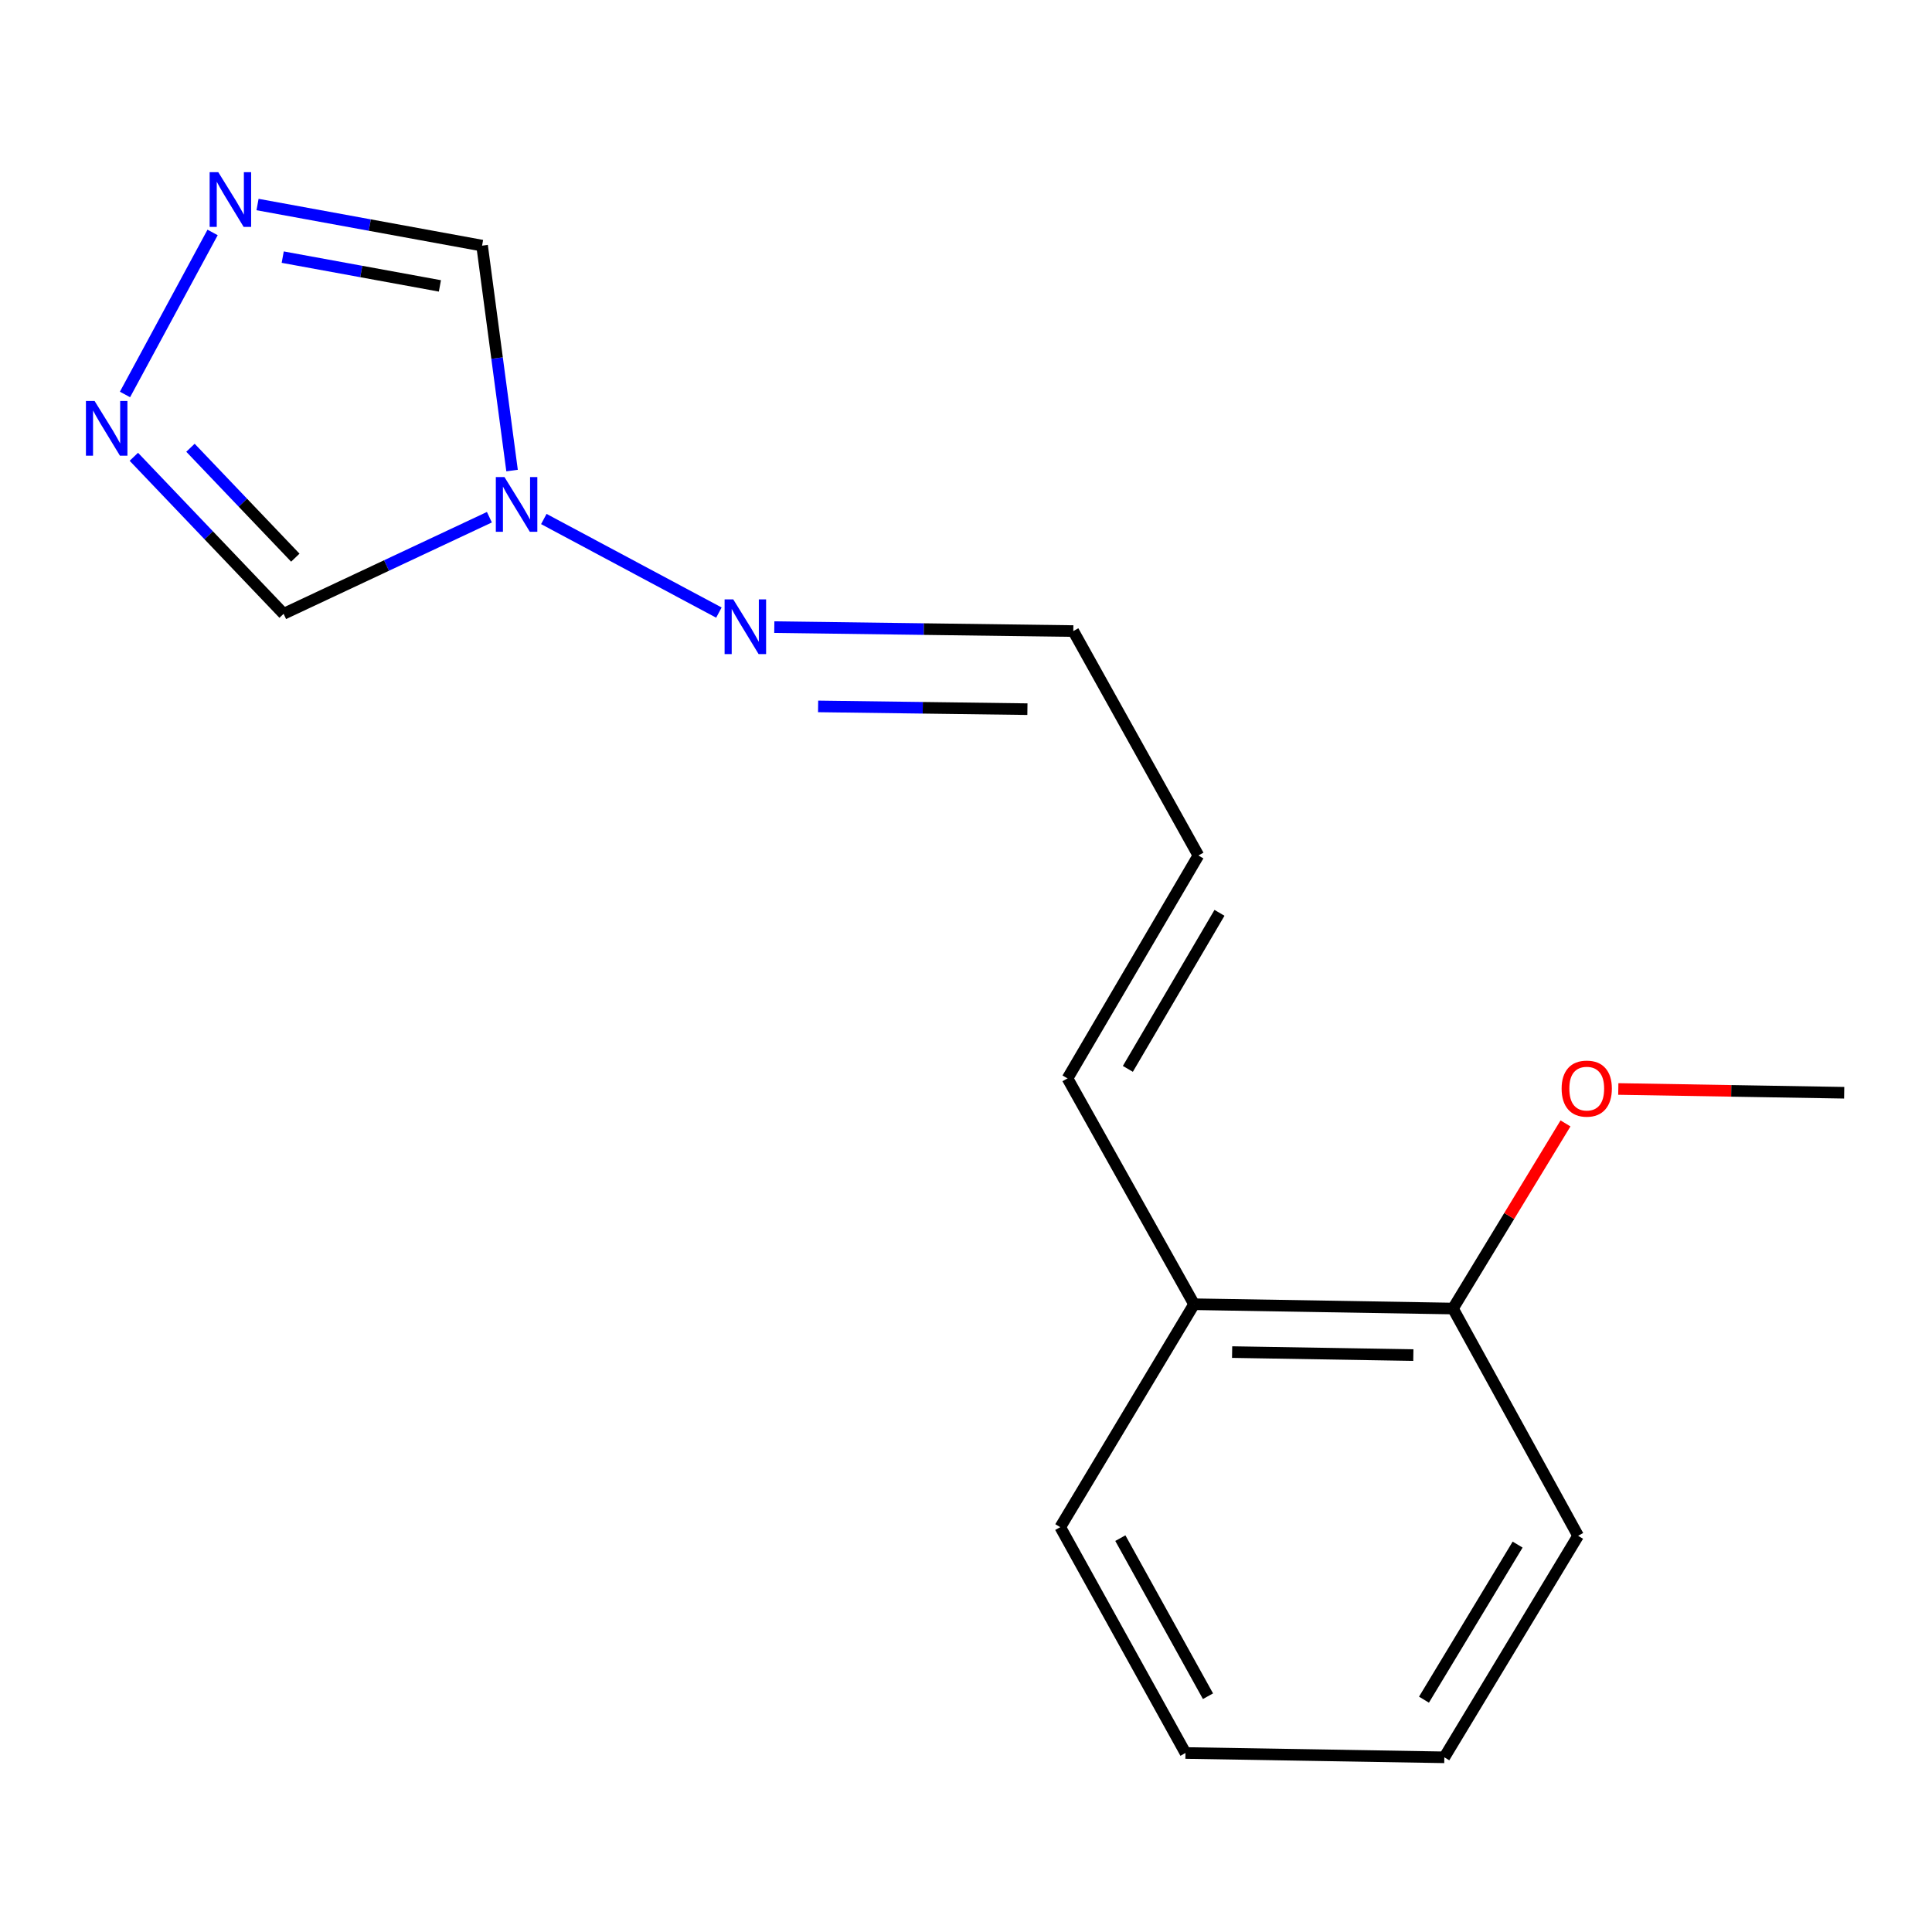 <?xml version='1.0' encoding='iso-8859-1'?>
<svg version='1.1' baseProfile='full'
              xmlns='http://www.w3.org/2000/svg'
                      xmlns:rdkit='http://www.rdkit.org/xml'
                      xmlns:xlink='http://www.w3.org/1999/xlink'
                  xml:space='preserve'
width='1000px' height='1000px' viewBox='0 0 1000 1000'>
<!-- END OF HEADER -->
<rect style='opacity:1.0;fill:#FFFFFF;stroke:none' width='1000' height='1000' x='0' y='0'> </rect>
<path class='bond-2' d='M 253.311,267.706 L 200.055,292.706' style='fill:none;fill-rule:evenodd;stroke:#0000FF;stroke-width:6px;stroke-linecap:butt;stroke-linejoin:miter;stroke-opacity:1' />
<path class='bond-2' d='M 200.055,292.706 L 146.798,317.706' style='fill:none;fill-rule:evenodd;stroke:#000000;stroke-width:6px;stroke-linecap:butt;stroke-linejoin:miter;stroke-opacity:1' />
<path class='bond-3' d='M 265.044,243.562 L 257.285,185.347' style='fill:none;fill-rule:evenodd;stroke:#0000FF;stroke-width:6px;stroke-linecap:butt;stroke-linejoin:miter;stroke-opacity:1' />
<path class='bond-3' d='M 257.285,185.347 L 249.527,127.131' style='fill:none;fill-rule:evenodd;stroke:#000000;stroke-width:6px;stroke-linecap:butt;stroke-linejoin:miter;stroke-opacity:1' />
<path class='bond-4' d='M 281.478,268.637 L 372.095,317.078' style='fill:none;fill-rule:evenodd;stroke:#0000FF;stroke-width:6px;stroke-linecap:butt;stroke-linejoin:miter;stroke-opacity:1' />
<path class='bond-0' d='M 69.274,236.435 L 108.036,277.071' style='fill:none;fill-rule:evenodd;stroke:#0000FF;stroke-width:6px;stroke-linecap:butt;stroke-linejoin:miter;stroke-opacity:1' />
<path class='bond-0' d='M 108.036,277.071 L 146.798,317.706' style='fill:none;fill-rule:evenodd;stroke:#000000;stroke-width:6px;stroke-linecap:butt;stroke-linejoin:miter;stroke-opacity:1' />
<path class='bond-0' d='M 98.587,231.757 L 125.721,260.202' style='fill:none;fill-rule:evenodd;stroke:#0000FF;stroke-width:6px;stroke-linecap:butt;stroke-linejoin:miter;stroke-opacity:1' />
<path class='bond-0' d='M 125.721,260.202 L 152.854,288.647' style='fill:none;fill-rule:evenodd;stroke:#000000;stroke-width:6px;stroke-linecap:butt;stroke-linejoin:miter;stroke-opacity:1' />
<path class='bond-16' d='M 64.694,204.174 L 110.041,120.316' style='fill:none;fill-rule:evenodd;stroke:#0000FF;stroke-width:6px;stroke-linecap:butt;stroke-linejoin:miter;stroke-opacity:1' />
<path class='bond-1' d='M 133.3,105.86 L 191.413,116.495' style='fill:none;fill-rule:evenodd;stroke:#0000FF;stroke-width:6px;stroke-linecap:butt;stroke-linejoin:miter;stroke-opacity:1' />
<path class='bond-1' d='M 191.413,116.495 L 249.527,127.131' style='fill:none;fill-rule:evenodd;stroke:#000000;stroke-width:6px;stroke-linecap:butt;stroke-linejoin:miter;stroke-opacity:1' />
<path class='bond-1' d='M 146.335,133.091 L 187.014,140.536' style='fill:none;fill-rule:evenodd;stroke:#0000FF;stroke-width:6px;stroke-linecap:butt;stroke-linejoin:miter;stroke-opacity:1' />
<path class='bond-1' d='M 187.014,140.536 L 227.693,147.981' style='fill:none;fill-rule:evenodd;stroke:#000000;stroke-width:6px;stroke-linecap:butt;stroke-linejoin:miter;stroke-opacity:1' />
<path class='bond-9' d='M 400.776,324.598 L 478.158,325.619' style='fill:none;fill-rule:evenodd;stroke:#0000FF;stroke-width:6px;stroke-linecap:butt;stroke-linejoin:miter;stroke-opacity:1' />
<path class='bond-9' d='M 478.158,325.619 L 555.539,326.641' style='fill:none;fill-rule:evenodd;stroke:#000000;stroke-width:6px;stroke-linecap:butt;stroke-linejoin:miter;stroke-opacity:1' />
<path class='bond-9' d='M 423.453,365.634 L 477.62,366.349' style='fill:none;fill-rule:evenodd;stroke:#0000FF;stroke-width:6px;stroke-linecap:butt;stroke-linejoin:miter;stroke-opacity:1' />
<path class='bond-9' d='M 477.62,366.349 L 531.787,367.064' style='fill:none;fill-rule:evenodd;stroke:#000000;stroke-width:6px;stroke-linecap:butt;stroke-linejoin:miter;stroke-opacity:1' />
<path class='bond-5' d='M 618.051,675.07 L 552.539,558.18' style='fill:none;fill-rule:evenodd;stroke:#000000;stroke-width:6px;stroke-linecap:butt;stroke-linejoin:miter;stroke-opacity:1' />
<path class='bond-8' d='M 618.051,675.07 L 752.049,677.297' style='fill:none;fill-rule:evenodd;stroke:#000000;stroke-width:6px;stroke-linecap:butt;stroke-linejoin:miter;stroke-opacity:1' />
<path class='bond-8' d='M 637.744,699.84 L 731.543,701.399' style='fill:none;fill-rule:evenodd;stroke:#000000;stroke-width:6px;stroke-linecap:butt;stroke-linejoin:miter;stroke-opacity:1' />
<path class='bond-11' d='M 618.051,675.07 L 548.791,790.453' style='fill:none;fill-rule:evenodd;stroke:#000000;stroke-width:6px;stroke-linecap:butt;stroke-linejoin:miter;stroke-opacity:1' />
<path class='bond-6' d='M 552.539,558.18 L 620.291,442.797' style='fill:none;fill-rule:evenodd;stroke:#000000;stroke-width:6px;stroke-linecap:butt;stroke-linejoin:miter;stroke-opacity:1' />
<path class='bond-6' d='M 583.777,553.248 L 631.203,472.48' style='fill:none;fill-rule:evenodd;stroke:#000000;stroke-width:6px;stroke-linecap:butt;stroke-linejoin:miter;stroke-opacity:1' />
<path class='bond-7' d='M 620.291,442.797 L 555.539,326.641' style='fill:none;fill-rule:evenodd;stroke:#000000;stroke-width:6px;stroke-linecap:butt;stroke-linejoin:miter;stroke-opacity:1' />
<path class='bond-10' d='M 752.049,677.297 L 781.173,629.385' style='fill:none;fill-rule:evenodd;stroke:#000000;stroke-width:6px;stroke-linecap:butt;stroke-linejoin:miter;stroke-opacity:1' />
<path class='bond-10' d='M 781.173,629.385 L 810.297,581.473' style='fill:none;fill-rule:evenodd;stroke:#FF0000;stroke-width:6px;stroke-linecap:butt;stroke-linejoin:miter;stroke-opacity:1' />
<path class='bond-12' d='M 752.049,677.297 L 816.827,794.92' style='fill:none;fill-rule:evenodd;stroke:#000000;stroke-width:6px;stroke-linecap:butt;stroke-linejoin:miter;stroke-opacity:1' />
<path class='bond-13' d='M 837.626,563.653 L 896.086,564.63' style='fill:none;fill-rule:evenodd;stroke:#FF0000;stroke-width:6px;stroke-linecap:butt;stroke-linejoin:miter;stroke-opacity:1' />
<path class='bond-13' d='M 896.086,564.63 L 954.545,565.607' style='fill:none;fill-rule:evenodd;stroke:#000000;stroke-width:6px;stroke-linecap:butt;stroke-linejoin:miter;stroke-opacity:1' />
<path class='bond-15' d='M 548.791,790.453 L 613.597,907.343' style='fill:none;fill-rule:evenodd;stroke:#000000;stroke-width:6px;stroke-linecap:butt;stroke-linejoin:miter;stroke-opacity:1' />
<path class='bond-15' d='M 579.887,796.136 L 625.251,877.959' style='fill:none;fill-rule:evenodd;stroke:#000000;stroke-width:6px;stroke-linecap:butt;stroke-linejoin:miter;stroke-opacity:1' />
<path class='bond-17' d='M 816.827,794.92 L 747.582,909.583' style='fill:none;fill-rule:evenodd;stroke:#000000;stroke-width:6px;stroke-linecap:butt;stroke-linejoin:miter;stroke-opacity:1' />
<path class='bond-17' d='M 785.52,799.485 L 737.048,879.749' style='fill:none;fill-rule:evenodd;stroke:#000000;stroke-width:6px;stroke-linecap:butt;stroke-linejoin:miter;stroke-opacity:1' />
<path class='bond-14' d='M 747.582,909.583 L 613.597,907.343' style='fill:none;fill-rule:evenodd;stroke:#000000;stroke-width:6px;stroke-linecap:butt;stroke-linejoin:miter;stroke-opacity:1' />
<path  class='atom-0' d='M 261.121 246.941
L 270.401 261.941
Q 271.321 263.421, 272.801 266.101
Q 274.281 268.781, 274.361 268.941
L 274.361 246.941
L 278.121 246.941
L 278.121 275.261
L 274.241 275.261
L 264.281 258.861
Q 263.121 256.941, 261.881 254.741
Q 260.681 252.541, 260.321 251.861
L 260.321 275.261
L 256.641 275.261
L 256.641 246.941
L 261.121 246.941
' fill='#0000FF'/>
<path  class='atom-1' d='M 48.957 207.539
L 58.237 222.539
Q 59.157 224.019, 60.637 226.699
Q 62.117 229.379, 62.197 229.539
L 62.197 207.539
L 65.957 207.539
L 65.957 235.859
L 62.077 235.859
L 52.117 219.459
Q 50.957 217.539, 49.717 215.339
Q 48.517 213.139, 48.157 212.459
L 48.157 235.859
L 44.477 235.859
L 44.477 207.539
L 48.957 207.539
' fill='#0000FF'/>
<path  class='atom-2' d='M 112.989 89.128
L 122.269 104.128
Q 123.189 105.608, 124.669 108.288
Q 126.149 110.968, 126.229 111.128
L 126.229 89.128
L 129.989 89.128
L 129.989 117.448
L 126.109 117.448
L 116.149 101.048
Q 114.989 99.128, 113.749 96.928
Q 112.549 94.728, 112.189 94.048
L 112.189 117.448
L 108.509 117.448
L 108.509 89.128
L 112.989 89.128
' fill='#0000FF'/>
<path  class='atom-5' d='M 379.532 310.24
L 388.812 325.24
Q 389.732 326.72, 391.212 329.4
Q 392.692 332.08, 392.772 332.24
L 392.772 310.24
L 396.532 310.24
L 396.532 338.56
L 392.652 338.56
L 382.692 322.16
Q 381.532 320.24, 380.292 318.04
Q 379.092 315.84, 378.732 315.16
L 378.732 338.56
L 375.052 338.56
L 375.052 310.24
L 379.532 310.24
' fill='#0000FF'/>
<path  class='atom-11' d='M 808.295 563.46
Q 808.295 556.66, 811.655 552.86
Q 815.015 549.06, 821.295 549.06
Q 827.575 549.06, 830.935 552.86
Q 834.295 556.66, 834.295 563.46
Q 834.295 570.34, 830.895 574.26
Q 827.495 578.14, 821.295 578.14
Q 815.055 578.14, 811.655 574.26
Q 808.295 570.38, 808.295 563.46
M 821.295 574.94
Q 825.615 574.94, 827.935 572.06
Q 830.295 569.14, 830.295 563.46
Q 830.295 557.9, 827.935 555.1
Q 825.615 552.26, 821.295 552.26
Q 816.975 552.26, 814.615 555.06
Q 812.295 557.86, 812.295 563.46
Q 812.295 569.18, 814.615 572.06
Q 816.975 574.94, 821.295 574.94
' fill='#FF0000'/>
</svg>
